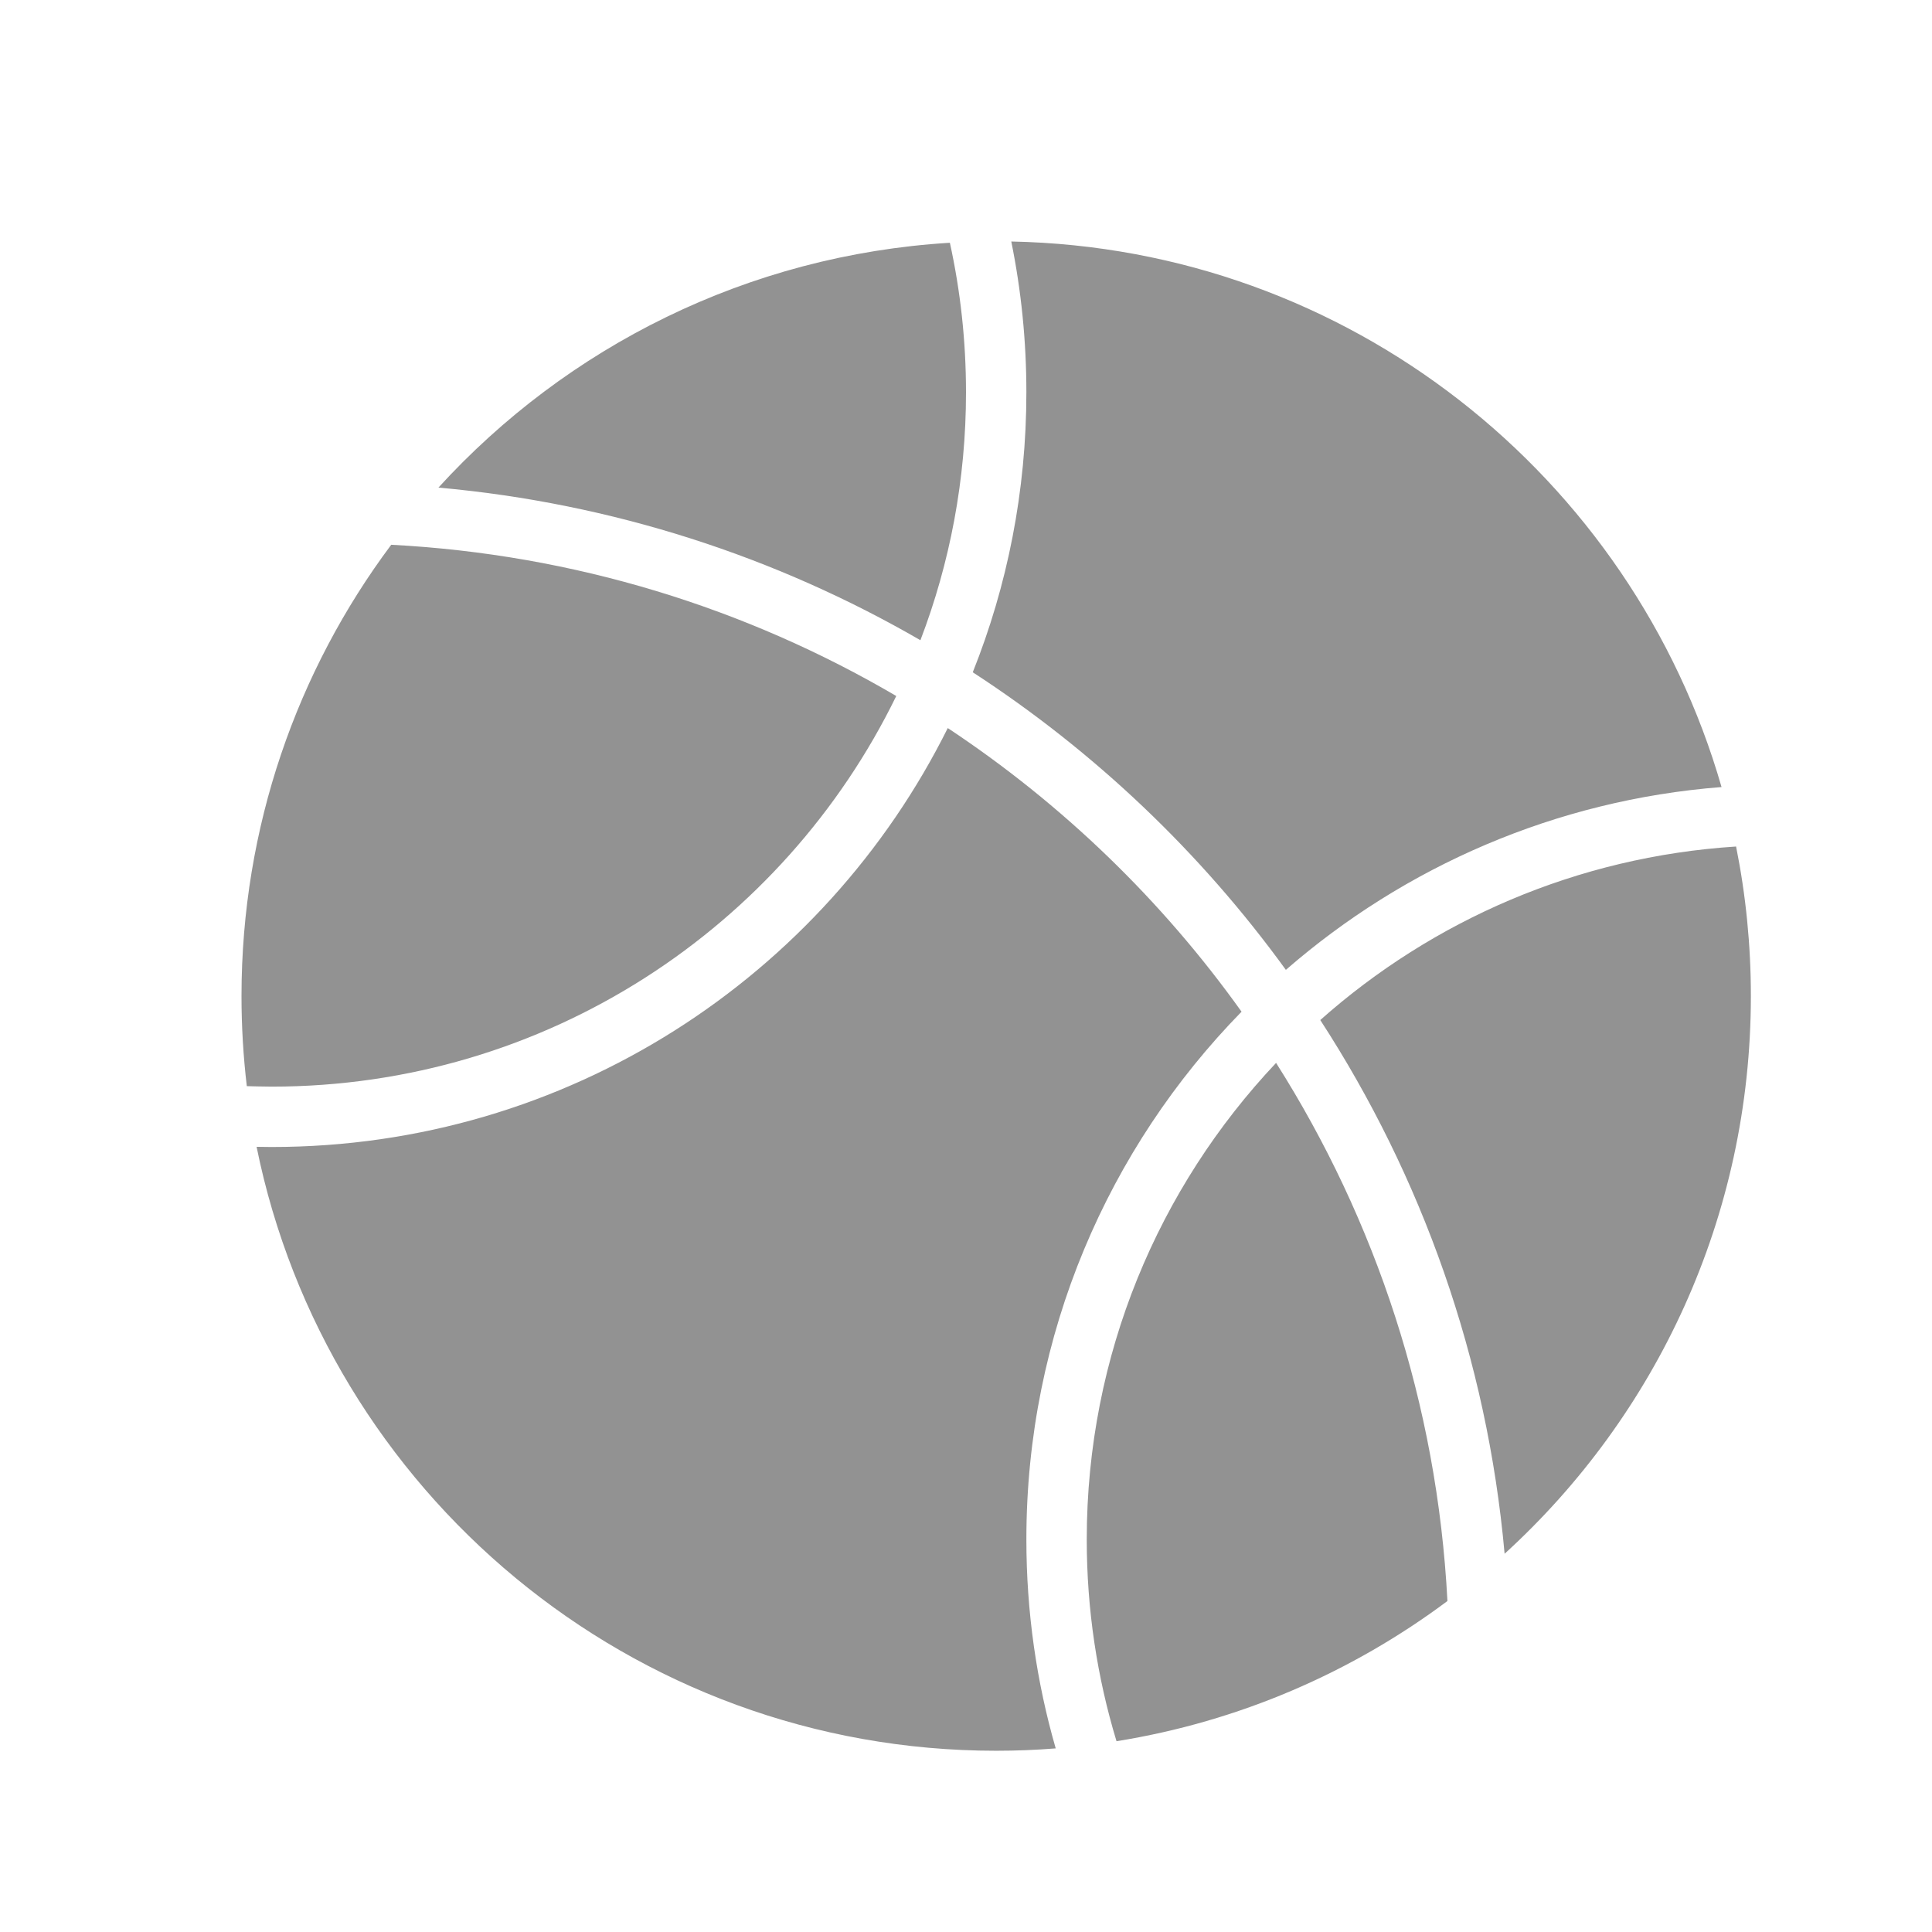 <?xml version="1.0" ?><svg height="32px" version="1.1" viewBox="0 0 32 32" width="32px" xmlns="http://www.w3.org/2000/svg" xmlns:sketch="http://www.bohemiancoding.com/sketch/ns" xmlns:xlink="http://www.w3.org/1999/xlink"><title/><desc/><defs/><g fill="none" fill-rule="evenodd" id="Page-1" stroke="none" stroke-width="1"><g fill="#929292" id="icon-10-basketball"><path d="M4.088,17.99 C4.03,17.501 4,17.003 4,16.498 C4,13.695 4.922,11.108 6.48,9.023 C9.52,9.182 12.367,10.075 14.845,11.528 C12.978,15.358 9.047,17.998 4.5,17.998 C4.381,17.998 4.107,17.991 4.088,17.99 L4.088,17.99 L4.088,17.99 Z M4.25,18.995 C5.407,24.702 10.452,28.998 16.5,28.998 C16.832,28.998 17.16,28.985 17.486,28.959 L17.486,28.959 C17.169,27.86 17,26.699 17,25.498 C17,22.095 18.359,19.01 20.564,16.757 C19.245,14.909 17.593,13.314 15.698,12.059 C13.651,16.172 9.405,18.998 4.5,18.998 C4.416,18.998 4.333,18.997 4.25,18.995 L4.25,18.995 L4.25,18.995 Z M15.733,4.021 C12.382,4.224 9.388,5.746 7.262,8.076 L7.262,8.076 C10.151,8.335 12.858,9.223 15.245,10.604 C15.733,9.328 16,7.944 16,6.498 C16,5.647 15.908,4.818 15.733,4.021 L15.733,4.021 L15.733,4.021 Z M16.75,4 C22.343,4.11 27.035,7.893 28.514,13.036 C25.763,13.25 23.261,14.356 21.298,16.064 C19.889,14.12 18.129,12.446 16.112,11.135 C16.685,9.701 17,8.136 17,6.498 C17,5.642 16.914,4.807 16.75,4 L16.75,4 L16.75,4 Z M23.974,26.518 C22.394,27.698 20.526,28.514 18.493,28.84 L18.493,28.84 C18.172,27.782 18,26.66 18,25.498 C18,22.442 19.192,19.665 21.136,17.605 C22.786,20.208 23.804,23.25 23.974,26.518 L23.974,26.518 L23.974,26.518 Z M24.921,25.735 C27.428,23.449 29,20.157 29,16.498 C29,15.65 28.916,14.822 28.755,14.021 C26.119,14.19 23.725,15.246 21.868,16.895 C23.548,19.483 24.631,22.495 24.921,25.735 L24.921,25.735 L24.921,25.735 Z" id="basketball"/></g></g></svg>